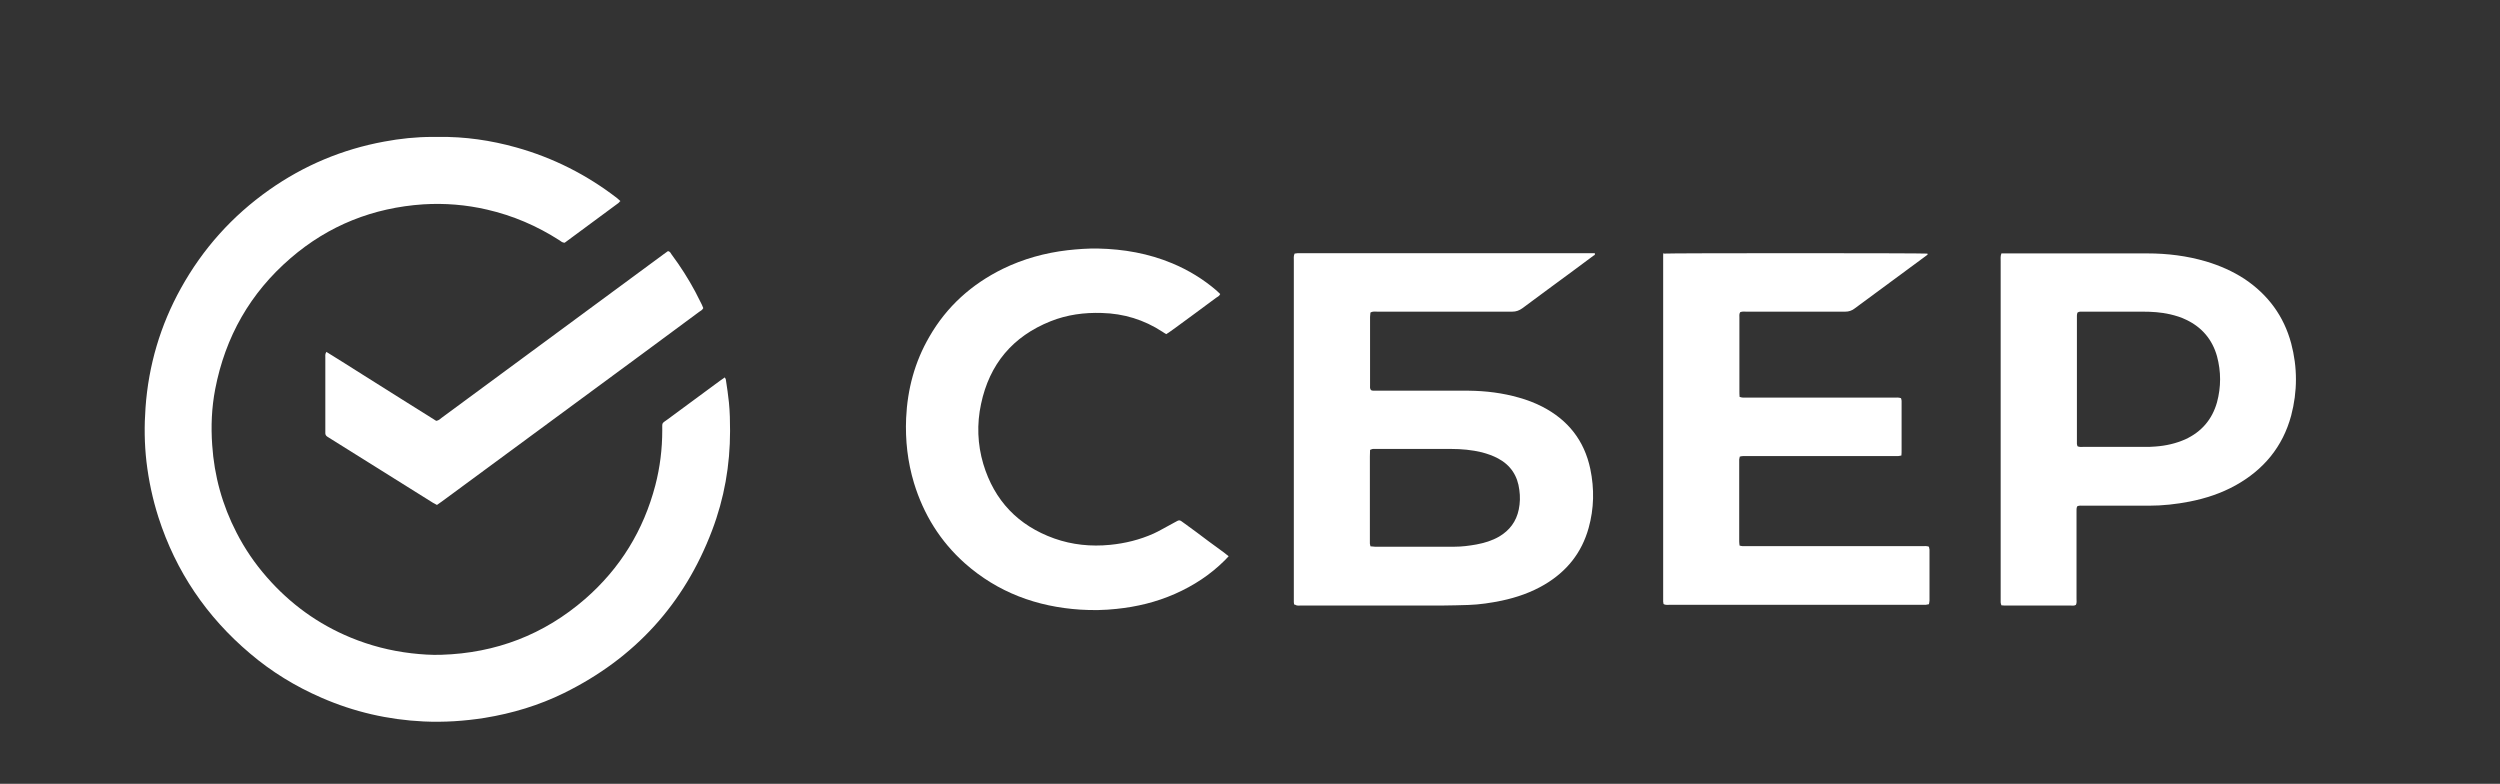 <?xml version="1.0" encoding="UTF-8"?> <svg xmlns="http://www.w3.org/2000/svg" id="_Слой_1" data-name="Слой 1" viewBox="0 0 133.48 41.85"><rect x="0" y="0" width="133.48" height="41.85" fill="#333333" stroke="none"/> <defs> <style> .cls-1 { fill: #fff; } </style> </defs> <path class="cls-1" d="M33.1,10.75s-.05,.07-.08,.09c-.96,.71-1.92,1.42-2.87,2.12-.13,0-.2-.08-.28-.13-1.2-.77-2.48-1.32-3.87-1.64-1.12-.26-2.26-.35-3.4-.28-2.67,.18-5.05,1.12-7.08,2.87-2.16,1.86-3.49,4.2-4.03,7-.19,.99-.23,1.98-.16,2.98,.11,1.65,.54,3.21,1.3,4.68,.44,.86,.98,1.65,1.62,2.38,1.24,1.42,2.73,2.5,4.47,3.22,1.04,.43,2.13,.71,3.25,.84,.53,.06,1.07,.1,1.6,.08,2.9-.09,5.47-1.07,7.67-2.98,1.87-1.63,3.12-3.66,3.75-6.07,.25-.96,.37-1.94,.37-2.94,0-.44-.04-.34,.3-.59,.92-.68,1.85-1.37,2.78-2.05,.08-.06,.16-.11,.26-.18,.03,.06,.06,.1,.06,.15,.06,.4,.12,.79,.16,1.19,.05,.51,.06,1.01,.06,1.52,0,1.83-.31,3.6-.96,5.31-1.49,3.93-4.13,6.82-7.9,8.68-1.34,.66-2.77,1.09-4.25,1.33-1.08,.17-2.16,.24-3.25,.19-1.9-.09-3.72-.51-5.46-1.27-1.38-.6-2.66-1.38-3.81-2.36-2.32-1.96-3.96-4.38-4.89-7.27-.31-.97-.52-1.96-.64-2.97-.11-.96-.12-1.92-.05-2.88,.16-2.26,.79-4.4,1.89-6.38,1.17-2.11,2.74-3.86,4.71-5.25,1.86-1.31,3.91-2.17,6.14-2.58,.85-.16,1.71-.25,2.58-.25,.11,0,.21,0,.32,0,1.41-.02,2.79,.18,4.15,.56,1.97,.55,3.77,1.46,5.39,2.71,.06,.05,.12,.1,.18,.16Z"></path> <path class="cls-1" d="M69.1,32.28s-.02-.08-.02-.13c0-.07,0-.14,0-.21,0-6.01,0-12.01,0-18.02,0-.12-.02-.25,.04-.38,.05,0,.1-.02,.15-.02,.09,0,.18,0,.27,0,5.1,0,10.2,0,15.3,0h.31c.03,.09-.03,.11-.07,.13-.35,.26-.7,.52-1.05,.78-.92,.68-1.84,1.35-2.75,2.03-.17,.12-.33,.18-.54,.18-2.4,0-4.8,0-7.19,0-.12,0-.25-.03-.38,.05,0,.07-.02,.15-.02,.23,0,1.21,0,2.42,0,3.64,0,.09-.02,.18,.05,.27,.08,.04,.18,.03,.28,.03,.59,0,1.18,0,1.77,0,1.06,0,2.12,0,3.18,0,.9,.01,1.8,.12,2.67,.37,.43,.12,.85,.28,1.24,.48,1.38,.71,2.25,1.81,2.57,3.33,.22,1.06,.2,2.11-.09,3.15-.37,1.33-1.17,2.32-2.35,3.02-.71,.42-1.49,.69-2.29,.86-.58,.12-1.18,.21-1.77,.23-.45,.01-.91,.03-1.36,.03-2.52,0-5.05,0-7.57,0-.11,0-.23,.03-.34-.05Zm4.07-3.11c.09,0,.16,.02,.24,.02,1.42,0,2.83,0,4.25,0,.39,0,.78-.05,1.17-.12,.42-.08,.83-.2,1.21-.42,.56-.33,.92-.81,1.05-1.45,.07-.34,.08-.69,.03-1.04-.09-.75-.46-1.32-1.13-1.68-.28-.15-.57-.25-.87-.33-.54-.13-1.09-.18-1.64-.18-1.33,0-2.65,0-3.98,0-.06,0-.13,0-.19,0-.05,0-.1,.03-.16,.05,0,.12-.01,.24-.01,.35,0,1.47,0,2.94,0,4.41,0,.08,0,.16,0,.24,0,.04,.02,.08,.03,.14Z"></path> <path class="cls-1" d="M106.86,13.53c.1,0,.19,0,.28,0,2.5,0,5.01,0,7.51,0,1.07,0,2.12,.13,3.14,.43,.73,.22,1.42,.52,2.06,.94,1.25,.84,2.09,1.98,2.48,3.43,.34,1.28,.34,2.57,0,3.86-.45,1.67-1.48,2.9-2.98,3.73-.76,.42-1.58,.69-2.44,.86-.72,.14-1.44,.22-2.18,.22-1.17,0-2.34,0-3.5,0-.1,0-.21-.02-.32,.03-.05,.09-.04,.19-.04,.29,0,.46,0,.93,0,1.39,0,1.09,0,2.17,0,3.26,0,.11,.02,.21-.03,.32-.1,.07-.21,.04-.31,.04-.74,0-1.48,0-2.22,0-.39,0-.78,0-1.18,0-.09,0-.18,0-.27-.01-.02-.06-.04-.11-.04-.16,0-.09,0-.18,0-.27,0-5.98,0-11.96,0-17.94,0-.13-.02-.27,.04-.42Zm4.05,10.29c.11,.06,.22,.04,.33,.04,1.09,0,2.17,0,3.26,0,.2,0,.39,0,.59-.02,.55-.04,1.08-.16,1.58-.38,.87-.4,1.44-1.06,1.7-1.98,.22-.82,.22-1.64,0-2.46-.25-.89-.8-1.54-1.63-1.94-.28-.14-.58-.23-.88-.3-.48-.11-.97-.14-1.46-.14-.62,0-1.25,0-1.87,0-.44,0-.87,0-1.31,0-.1,0-.2-.02-.3,.05-.04,.1-.03,.22-.03,.33,0,2.15,0,4.29,0,6.44,0,.08,0,.16,0,.24,0,.04,.02,.08,.03,.12Z"></path> <path class="cls-1" d="M88.85,13.54c.23-.03,13.77-.03,14.06,0,.03,.06-.02,.08-.05,.1-.28,.21-.56,.41-.84,.62-1,.74-2.01,1.48-3.01,2.22-.15,.11-.3,.16-.49,.16-1.76,0-3.51,0-5.27,0-.11,0-.23-.02-.34,.03-.06,.1-.04,.2-.04,.29,0,.7,0,1.41,0,2.11,0,.6,0,1.19,0,1.79,0,.11,0,.21,.01,.33,.07,.02,.13,.04,.19,.04,.1,0,.2,0,.29,0,2.59,0,5.17,0,7.76,0,.12,0,.25-.02,.38,.03,.01,.05,.03,.09,.03,.14,0,.2,0,.41,0,.61,0,.67,0,1.34,0,2.01,0,.1,0,.19-.01,.3-.07,.01-.12,.03-.17,.03-.09,0-.18,0-.27,0-2.6,0-5.21,0-7.81,0-.12,0-.25-.01-.38,.03-.01,.05-.02,.1-.03,.15,0,.02,0,.04,0,.05,0,1.44,0,2.89,0,4.33,0,.07,.01,.14,.02,.22,.06,.01,.11,.03,.16,.03,.1,0,.2,0,.29,0,3.1,0,6.2,0,9.31,0,.11,0,.23-.02,.35,.03,0,.05,.03,.1,.03,.15,0,.91,0,1.82,0,2.73,0,.06-.02,.12-.03,.19-.06,.01-.11,.02-.16,.03-.07,0-.14,0-.21,0-4.48,0-8.95,0-13.43,0-.12,0-.25,.03-.37-.04,0-.04-.02-.09-.02-.13,0-6.18,0-12.35,0-18.53,0-.02,.02-.05,.03-.09Z"></path> <path class="cls-1" d="M65.6,29.7c-.08,.09-.14,.15-.2,.21-.77,.77-1.67,1.36-2.67,1.8-1,.44-2.04,.69-3.12,.8-.64,.07-1.28,.08-1.92,.04-2.33-.15-4.42-.92-6.18-2.48-1.31-1.17-2.2-2.61-2.71-4.28-.34-1.13-.47-2.28-.42-3.46,.07-1.55,.46-3.01,1.24-4.35,.93-1.62,2.26-2.81,3.93-3.63,1.09-.53,2.25-.85,3.45-.99,.54-.06,1.08-.1,1.63-.09,1.37,.03,2.69,.26,3.96,.79,.86,.36,1.65,.84,2.36,1.45,.07,.06,.13,.12,.2,.19-.05,.11-.14,.15-.22,.2-.72,.54-1.45,1.07-2.17,1.6-.11,.08-.23,.17-.35,.25-.04,.03-.09,.05-.14,.09-.07-.04-.14-.08-.21-.13-.98-.64-2.06-.97-3.23-1-.94-.03-1.85,.09-2.73,.44-2.03,.81-3.27,2.29-3.72,4.42-.23,1.07-.19,2.15,.12,3.2,.59,1.96,1.86,3.29,3.79,3.98,.96,.34,1.96,.44,2.98,.34,.81-.08,1.58-.27,2.32-.6,.15-.07,.31-.15,.45-.23,.22-.12,.44-.24,.66-.36,.29-.16,.26-.16,.52,.03,.44,.32,.88,.64,1.31,.97,.27,.2,.55,.4,.82,.6,.07,.05,.14,.11,.24,.19Z"></path> <path class="cls-1" d="M17.43,18.79c.67,.41,1.31,.82,1.96,1.23,.66,.41,1.31,.82,1.97,1.24,.65,.41,1.3,.81,1.93,1.21,.14-.02,.21-.1,.3-.17,1.14-.84,2.28-1.68,3.42-2.52,2.81-2.07,5.63-4.15,8.44-6.22,.07-.05,.14-.1,.21-.15,.12,.01,.15,.11,.2,.18,.47,.63,.89,1.29,1.26,1.98,.12,.23,.23,.46,.35,.69,.03,.06,.05,.13,.08,.19-.05,.1-.14,.15-.22,.2-1.01,.75-2.02,1.49-3.03,2.24-3.57,2.63-7.13,5.25-10.7,7.88-.09,.06-.17,.12-.27,.19-.08-.04-.15-.08-.22-.12-1.84-1.15-3.69-2.31-5.53-3.46-.04-.02-.07-.05-.11-.07-.06-.04-.1-.1-.1-.18,0-.06,0-.12,0-.19,0-1.28,0-2.57,0-3.85,0-.09-.02-.18,.05-.29Z"></path> </svg> 